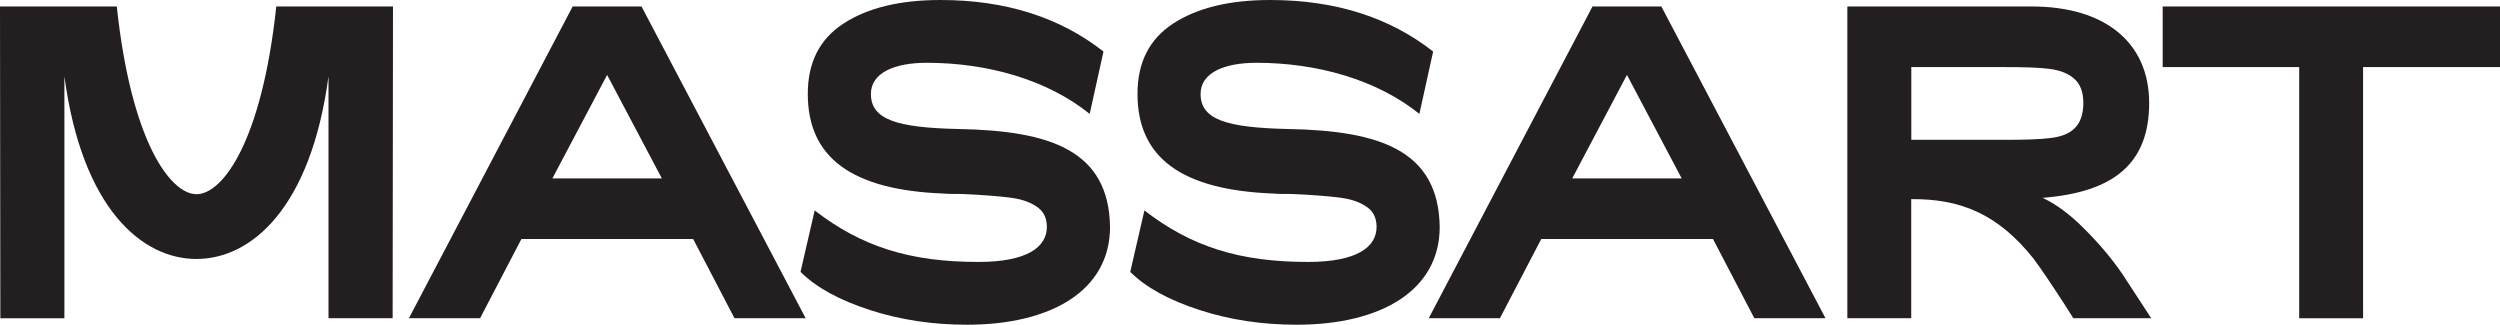 <svg width="200" height="26" viewBox="0 0 200 26" fill="none" xmlns="http://www.w3.org/2000/svg">
<g clip-path="url(#clip0_205_224)">
<path d="M44.193 14.27H52.946L48.569 5.993L44.193 14.27ZM55.456 19.119H41.714L38.408 25.456H32.714L45.813 0.518H51.322L64.452 25.456H58.758L55.452 19.119H55.456Z" fill="#231F20"/>
<path d="M65.172 16.832C68.936 19.741 72.792 20.955 78.27 20.955C82.156 20.955 83.749 19.776 83.749 18.149C83.749 17.388 83.443 16.832 82.862 16.488C82.282 16.105 81.576 15.9 80.689 15.796C79.834 15.692 78.579 15.587 76.956 15.518C76.313 15.518 75.823 15.518 75.486 15.483C68.14 15.205 64.623 12.608 64.623 7.516C64.623 4.988 65.572 3.118 67.501 1.87C69.43 0.622 71.999 0 75.242 0C80.446 0 84.791 1.387 88.278 4.123L87.176 9.111C83.78 6.375 79.004 5.023 74.14 5.023C71.568 5.023 69.673 5.819 69.673 7.516C69.673 9.56 71.724 10.217 76.713 10.321C83.995 10.46 88.709 12.017 88.803 18.149C88.803 23.207 84.152 25.978 77.356 25.978C74.63 25.978 72.03 25.595 69.583 24.799C67.136 24.003 65.297 22.999 64.042 21.751L65.175 16.832H65.172Z" fill="#231F20"/>
<path d="M91.549 16.832C95.314 19.741 99.169 20.955 104.648 20.955C108.534 20.955 110.126 19.776 110.126 18.149C110.126 17.388 109.82 16.832 109.24 16.488C108.659 16.105 107.953 15.9 107.067 15.796C106.212 15.692 104.957 15.587 103.334 15.518C102.69 15.518 102.2 15.518 101.863 15.483C94.518 15.205 91 12.608 91 7.516C91 4.988 91.949 3.118 93.875 1.87C95.804 0.622 98.373 0 101.616 0C106.82 0 111.165 1.387 114.652 4.123L113.55 9.111C110.154 6.375 105.378 5.023 100.514 5.023C97.945 5.023 96.047 5.819 96.047 7.516C96.047 9.56 98.098 10.217 103.087 10.321C110.369 10.46 115.083 12.017 115.177 18.149C115.177 23.207 110.526 25.978 103.73 25.978C101.004 25.978 98.404 25.595 95.957 24.799C93.51 24.003 91.671 22.999 90.419 21.751L91.553 16.832H91.549Z" fill="#231F20"/>
<path d="M125.78 14.27H134.533L130.156 5.993L125.78 14.27ZM137.043 19.119H123.301L119.995 25.456H114.301L127.4 0.518H132.909L146.039 25.456H140.345L137.039 19.119H137.043Z" fill="#231F20"/>
<path d="M165.902 6.268C165.422 5.85 164.751 5.611 163.921 5.506C163.121 5.402 161.908 5.367 160.281 5.367H152.905V11.186H160.312C161.943 11.186 163.187 11.152 163.983 11.047C165.614 10.874 166.667 10.147 166.667 8.242C166.667 7.342 166.41 6.685 165.899 6.268M172.093 25.456H165.864L165.162 24.347C164.042 22.616 163.215 21.403 162.669 20.677C159.826 17.11 156.826 15.897 152.898 15.931V25.456H147.788V0.518H162.544C168.388 0.518 171.933 3.393 171.933 8.242C171.933 13.091 169.09 15.379 163.406 15.827C164.459 16.314 165.61 17.145 166.792 18.354C167.974 19.533 168.996 20.746 169.858 22.025L172.093 25.453V25.456Z" fill="#231F20"/>
<path d="M173.014 0.518V5.367H183.936V25.46H189.046V5.367H200V0.518H173.014Z" fill="#231F20"/>
<path d="M31.439 0.518L31.411 25.456H26.28V6.108C24.855 16.721 20.058 20.718 15.716 20.718C11.374 20.718 6.577 16.721 5.152 6.108V25.46H0.028L0 0.518H9.344C10.488 11.287 13.62 15.535 15.723 15.535C17.826 15.535 20.955 11.287 22.102 0.518H31.446H31.439Z" fill="#231F20"/>
</g>
<defs>
<clipPath id="clip0_205_224">
<rect width="200" height="25.978" fill="white"/>
</clipPath>
</defs>
</svg>
